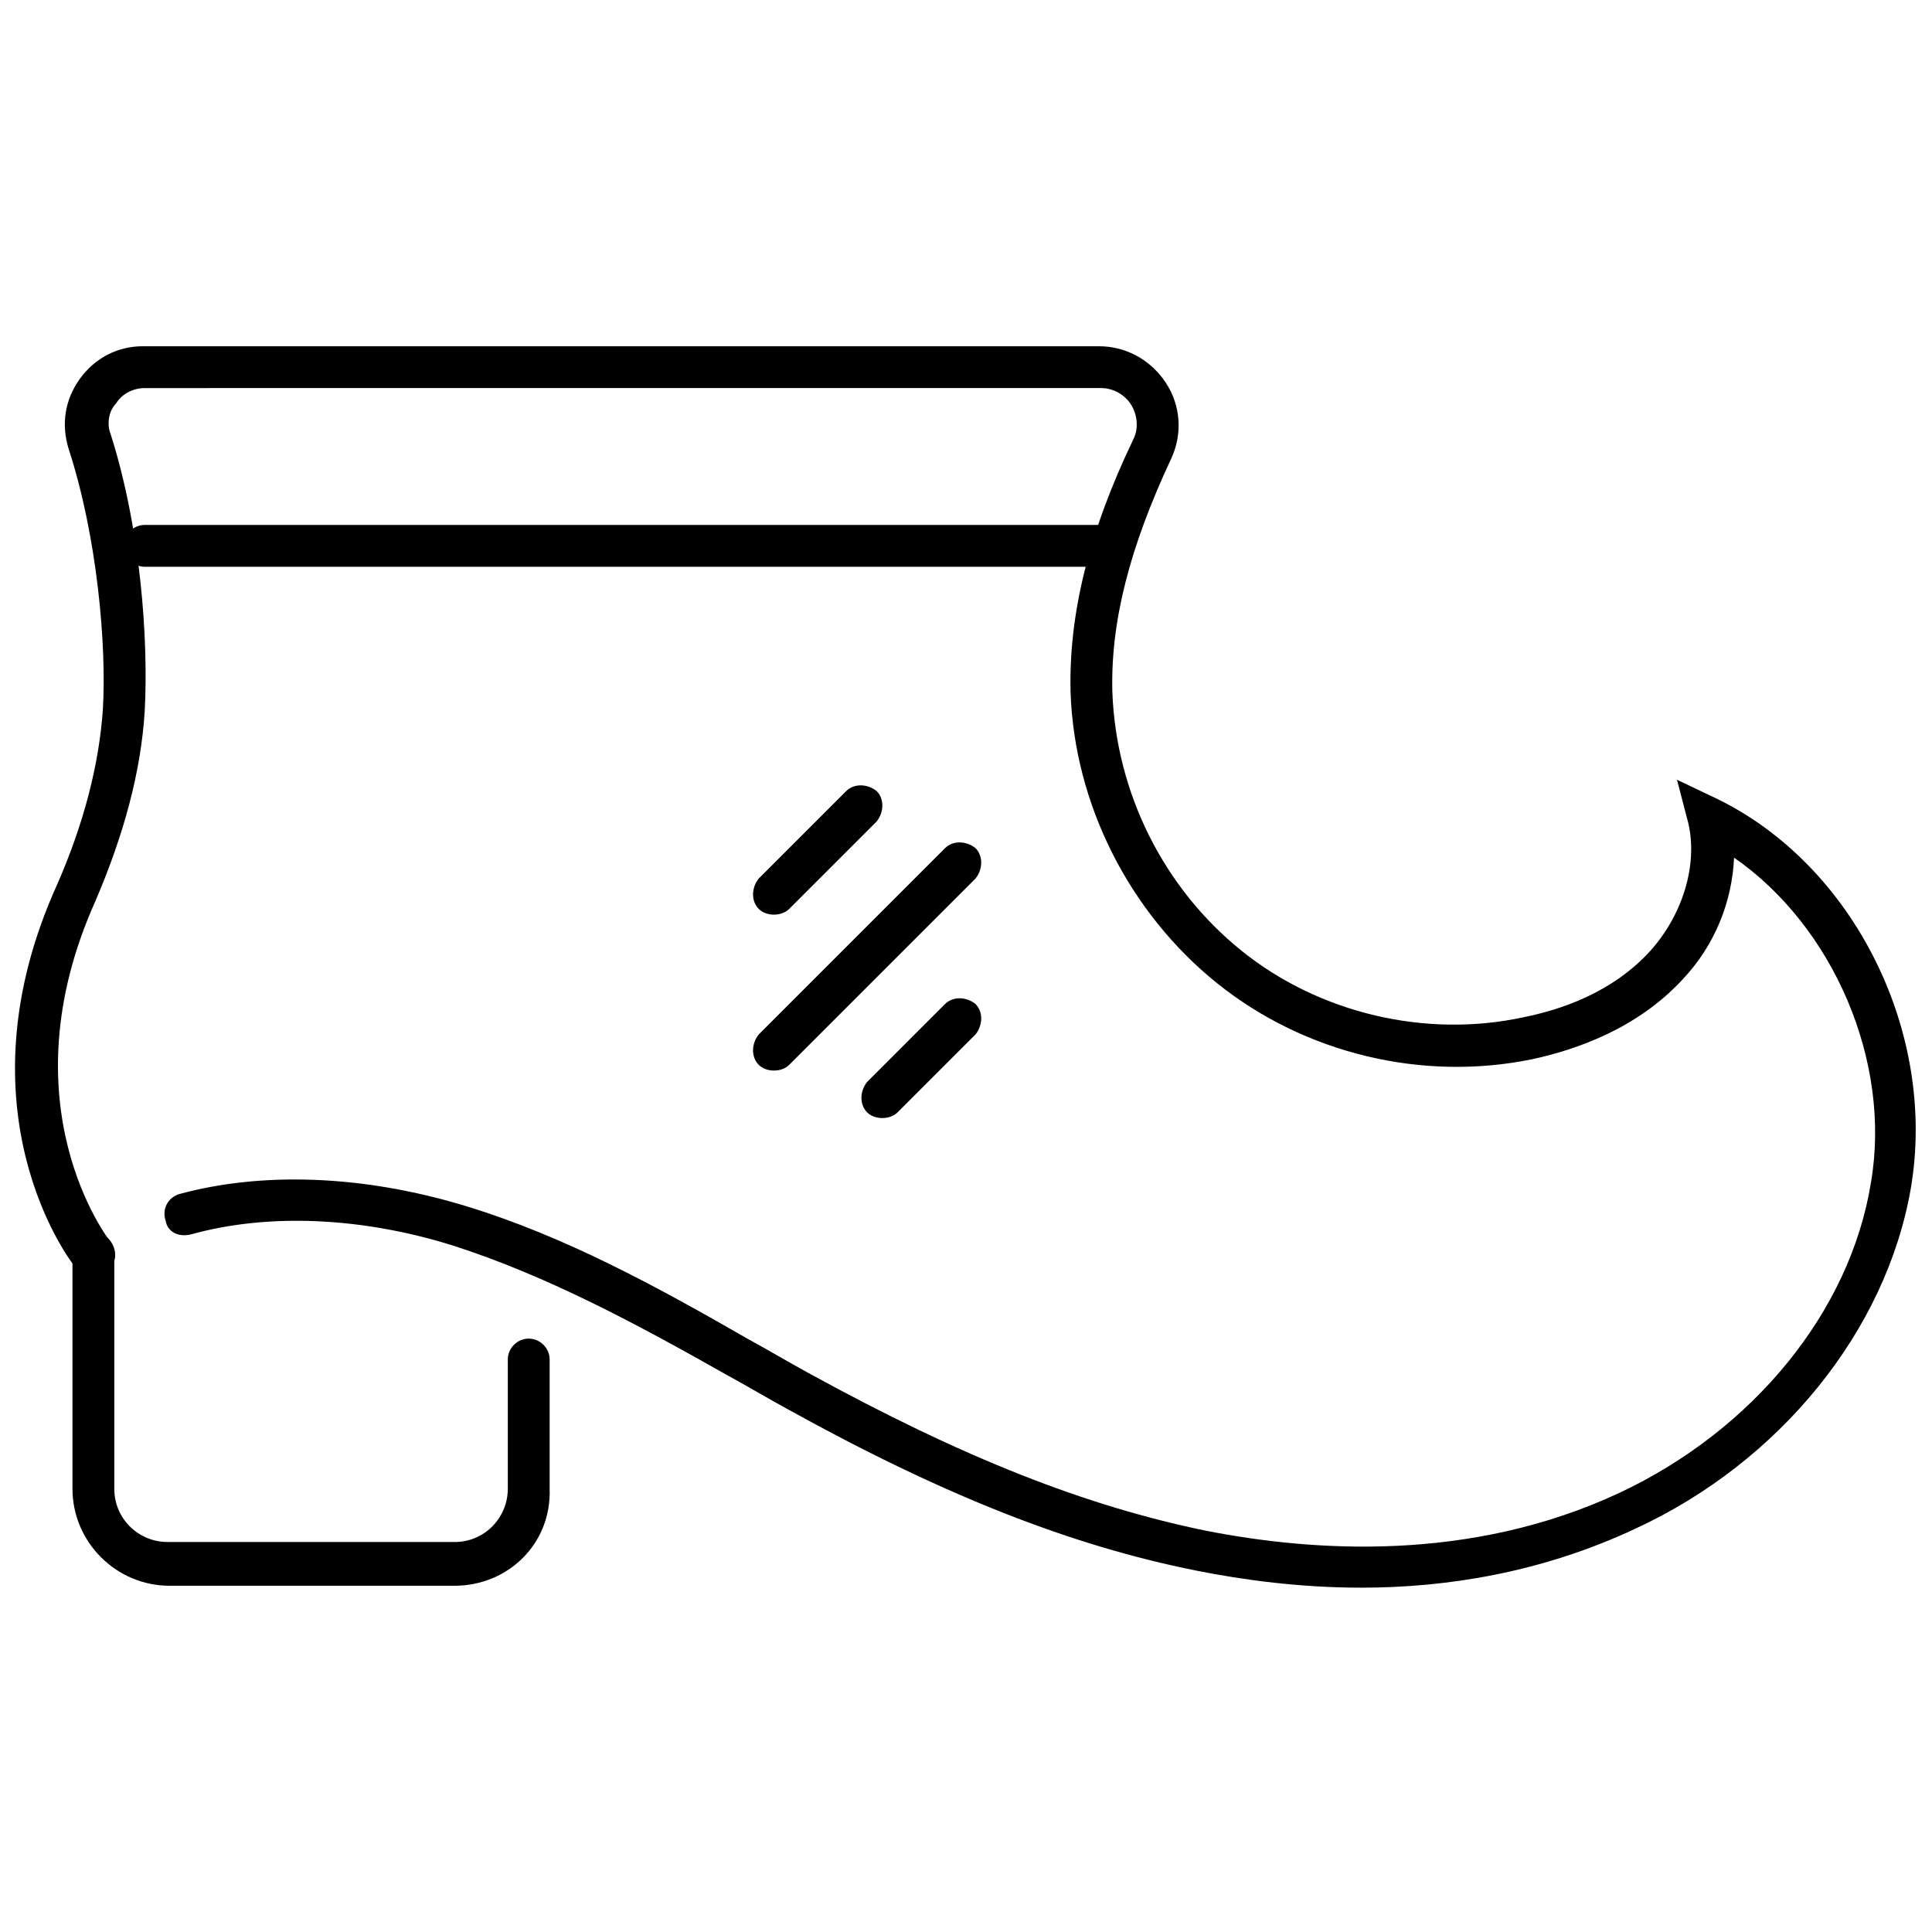 <?xml version="1.0" encoding="UTF-8"?>
<!-- Uploaded to: ICON Repo, www.iconrepo.com, Generator: ICON Repo Mixer Tools -->
<svg width="800px" height="800px" version="1.1" viewBox="144 144 512 512" xmlns="http://www.w3.org/2000/svg">
 <defs>
  <clipPath id="a">
   <path d="m148.09 235h503.81v330h-503.81z"/>
  </clipPath>
 </defs>
 <path d="m349.11 386.39c-1.512 0-3.023-0.504-4.031-1.512-2.016-2.016-2.016-5.543 0-8.062l23.176-23.176c2.016-2.016 5.543-2.016 8.062 0 2.016 2.016 2.016 5.543 0 8.062l-23.176 23.176c-1.008 1.008-2.519 1.512-4.031 1.512z"/>
 <path d="m349.11 427.71c-1.512 0-3.023-0.504-4.031-1.512-2.016-2.016-2.016-5.543 0-8.062l49.375-49.375c2.016-2.016 5.543-2.016 8.062 0 2.016 2.016 2.016 5.543 0 8.062l-49.375 49.375c-1.008 1.008-2.519 1.512-4.031 1.512z"/>
 <path d="m377.83 440.3c-1.512 0-3.023-0.504-4.031-1.512-2.016-2.016-2.016-5.543 0-8.062l20.656-20.656c2.016-2.016 5.543-2.016 8.062 0 2.016 2.016 2.016 5.543 0 8.062l-20.656 20.656c-1.008 1.008-2.519 1.512-4.031 1.512z"/>
 <g clip-path="url(#a)">
  <path d="m504.79 564.75c-16.121 0-31.234-2.016-43.832-4.535-32.746-6.551-66.504-19.648-108.32-42.824-5.543-3.023-10.578-6.047-16.121-9.07-23.176-13.098-47.359-26.199-72.547-34.258-24.184-7.559-48.871-8.566-69.023-3.023-3.523 1.008-6.547-0.504-7.051-3.527-1.008-3.023 0.504-6.043 3.527-7.051 22.168-6.047 48.871-5.039 75.57 3.023 26.703 8.062 51.387 21.664 75.066 35.266 5.543 3.023 10.578 6.047 16.121 9.07 41.312 22.672 73.555 35.266 105.3 41.816 28.215 5.543 70.031 8.566 109.83-10.078 35.266-16.625 60.961-47.863 66.504-82.121 5.543-32.242-10.078-68.016-36.273-86.152-0.504 11.586-5.039 23.176-13.602 32.242-12.09 13.098-28.215 18.641-39.801 21.16-29.223 6.047-60.457-1.512-83.633-20.152-23.176-18.641-37.785-47.359-38.793-77.082-0.504-20.152 4.535-41.816 16.625-67.008 1.512-3.023 1.008-6.551-0.504-9.07-1.512-2.519-4.535-4.535-8.062-4.535l-253.42 0.004c-3.023 0-6.047 1.512-7.559 4.031-2.012 2.016-2.516 5.543-1.508 8.062 8.059 25.188 10.074 54.914 9.066 73.555-1.008 16.121-5.543 32.746-13.098 50.383-24.184 53.906 3.527 89.676 4.031 90.18 2.016 2.519 1.512 6.047-1.008 8.062-2.519 2.016-6.047 1.512-8.062-1.008-1.512-1.512-32.242-41.816-5.039-101.77 7.055-16.121 11.082-31.738 12.09-46.352 1.008-17.129-1.512-45.848-9.07-69.023-2.016-6.551-1.008-13.098 3.023-18.641 4.031-5.543 10.078-8.566 16.625-8.566l253.42 0.004c7.055 0 13.602 3.527 17.633 9.574s4.535 13.602 1.512 20.152c-11.082 23.68-16.121 43.328-15.617 61.969 1.008 26.703 13.602 51.891 34.258 68.52 20.656 16.625 48.871 23.176 74.562 17.633 10.078-2.016 23.68-6.551 33.754-17.633 8.566-9.574 12.594-22.672 10.078-33.754l-3.023-11.586 10.578 5.039c36.273 17.633 58.441 61.969 51.387 103.28-6.551 37.785-34.762 72.547-73.051 90.184-24.684 11.578-49.875 15.609-72.547 15.609z"/>
 </g>
 <path d="m435.27 294.2h-252.91c-3.023 0-5.543-2.519-5.543-5.543s2.519-5.543 5.543-5.543h252.91c3.023 0 5.543 2.519 5.543 5.543s-2.519 5.543-5.543 5.543z"/>
 <path d="m264.47 564.24h-75.57c-14.105 0-25.695-11.586-25.695-25.695v-61.969c0-3.527 2.519-6.047 5.543-6.047s5.543 2.519 5.543 5.543v62.473c0 8.062 6.551 14.105 14.105 14.105h76.074c8.062 0 14.105-6.551 14.105-14.105v-34.258c0-3.023 2.519-5.543 5.543-5.543 3.023 0 5.543 2.519 5.543 5.543v34.258c0.504 14.609-11.082 25.695-25.191 25.695z"/>
</svg>